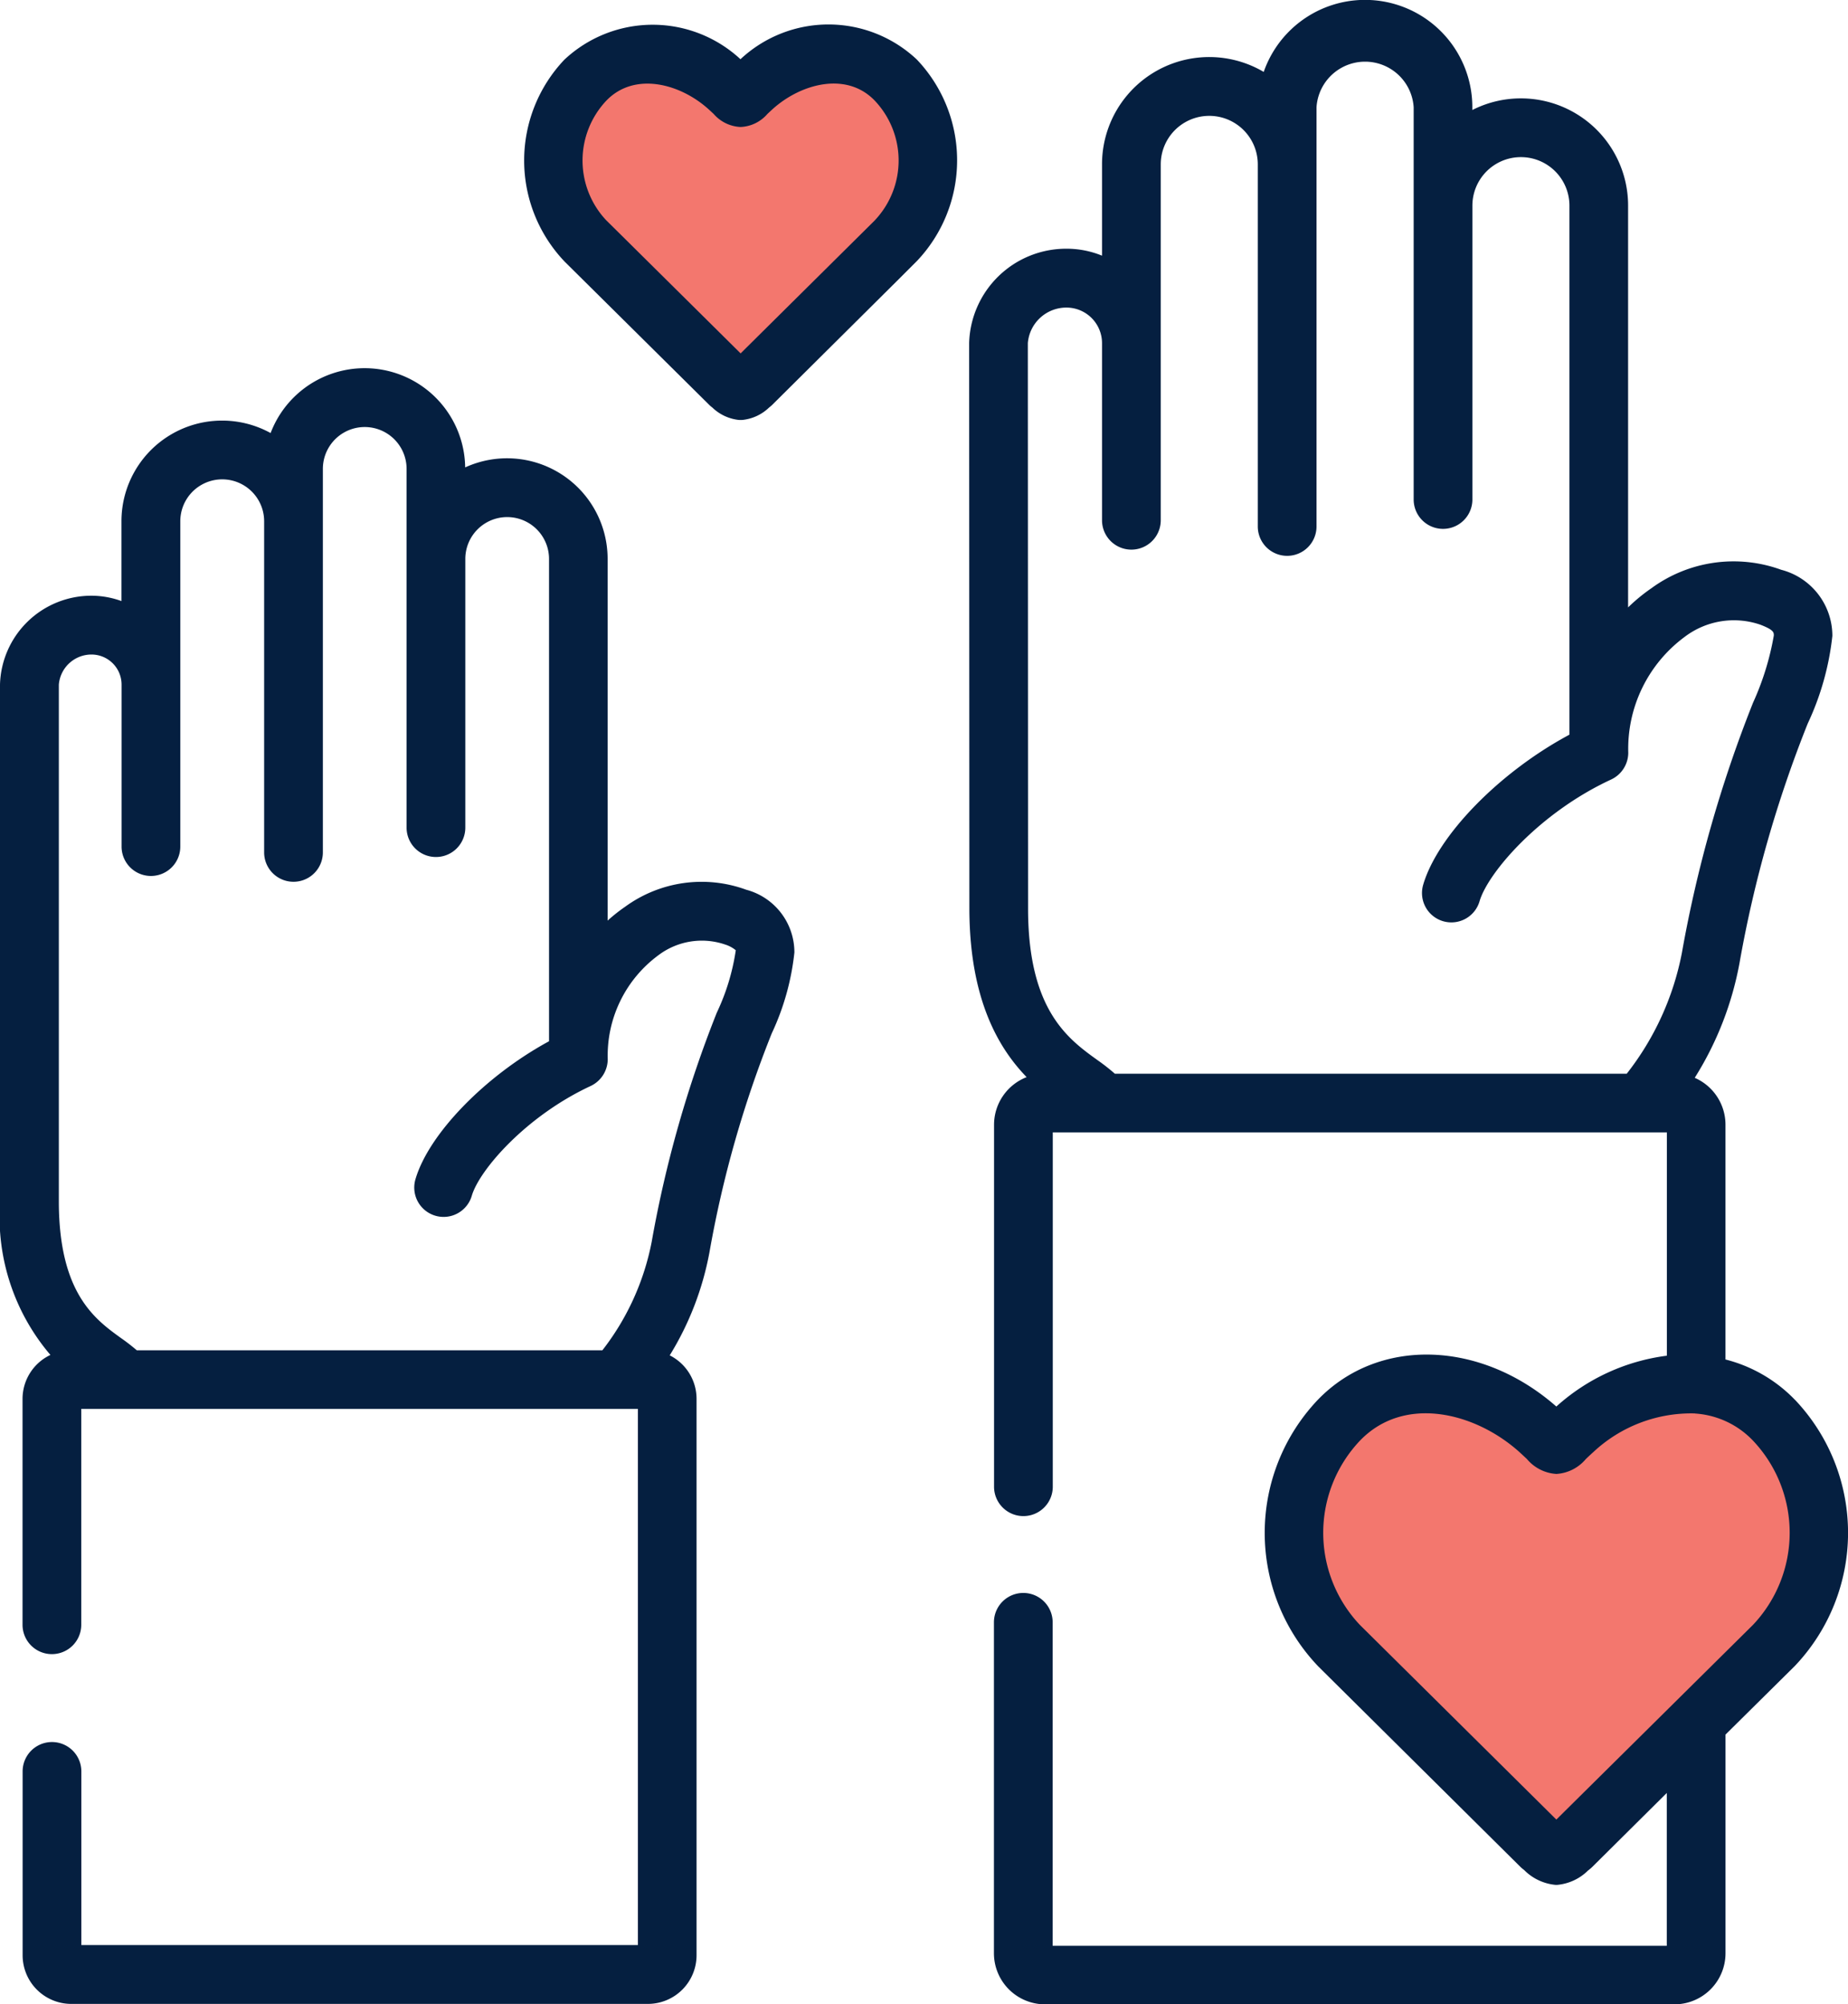 <svg xmlns="http://www.w3.org/2000/svg" width="64.541" height="70" viewBox="0 0 64.541 70">
  <g id="Group_8112" data-name="Group 8112" transform="translate(-338 -4652.988)">
    <path id="Path_14066" data-name="Path 14066" d="M-1358.177-4519.944c.067.177,4.378-3.431,6.318,1.087.065,0,.833,1.641-.454,3.846.036.033-5.864,5.581-5.864,5.581l-5.828-5.581s-1.814-2.646,0-4.934S-1358.244-4520.121-1358.177-4519.944Z" transform="translate(1722 9176)" fill="#f3776e"/>
    <path id="Path_14067" data-name="Path 14067" d="M-1355.8-4519.5c.091.243,5.948-4.715,8.585,1.494.089.006,1.133,2.254-.617,5.285.049.046-7.968,7.669-7.968,7.669l-7.919-7.669s-2.465-3.635,0-6.779S-1355.888-4519.739-1355.8-4519.5Z" transform="translate(1747.854 9222.518)" fill="#f3776e"/>
    <g id="Group_8111" data-name="Group 8111" transform="translate(132 319.988)">
      <g id="Group_8111-2" data-name="Group 8111" transform="translate(206 4333)">
        <path id="Path_14063" data-name="Path 14063" d="M161.4,7.543a4.507,4.507,0,0,0-6.158.014,5.116,5.116,0,0,0,0,7.037l.018.019,5.039,4.993a1,1,0,0,0,.083.074l.031.024a1.57,1.57,0,0,0,.945.434h.084a1.572,1.572,0,0,0,.952-.435l.029-.023a1.049,1.049,0,0,0,.084-.074l4.43-4.4.6-.6.018-.018a5.107,5.107,0,0,0,0-7.038,4.5,4.5,0,0,0-6.158-.014Zm4.69,5.62L161.4,17.812l-4.1-4.062-.594-.587a3.047,3.047,0,0,1,.007-4.181c.978-1.012,2.565-.6,3.564.3.073.066.132.122.181.167a1.321,1.321,0,0,0,.939.456,1.306,1.306,0,0,0,.937-.454c.048-.046.108-.1.184-.171,1-.9,2.585-1.313,3.562-.3A3.04,3.04,0,0,1,166.088,13.163Z" transform="translate(-135.534 -5.47)" fill="#051f40"/>
        <path id="Path_14064" data-name="Path 14064" d="M46.021,112.266a4.532,4.532,0,0,0-4.228.6,5.733,5.733,0,0,0-.607.481V100.713a3.513,3.513,0,0,0-4.975-3.194,3.512,3.512,0,0,0-6.795-1.2A3.515,3.515,0,0,0,24.207,99.4v2.787A3.079,3.079,0,0,0,23.16,102a3.192,3.192,0,0,0-3.195,3.1l0,18.115a7.421,7.421,0,0,0,1.761,5.3,1.7,1.7,0,0,0-.974,1.532v7.892a1.025,1.025,0,0,0,2.051,0V130.4h19.44v18.724H22.806V143.06a1.025,1.025,0,0,0-2.051,0v6.42a1.7,1.7,0,0,0,1.7,1.7H42.6a1.7,1.7,0,0,0,1.692-1.7V130.046a1.7,1.7,0,0,0-.937-1.516,10.5,10.5,0,0,0,1.391-3.618,38.57,38.57,0,0,1,2.171-7.625,8.846,8.846,0,0,0,.792-2.827,2.262,2.262,0,0,0-1.691-2.194ZM45,116.559a40.942,40.942,0,0,0-2.274,8,8.928,8.928,0,0,1-1.723,3.794H24.742a6.787,6.787,0,0,0-.547-.424c-.909-.656-2.155-1.555-2.175-4.715l0-18.109a1.144,1.144,0,0,1,1.144-1.051,1.051,1.051,0,0,1,1.047,1.051v5.657a1.025,1.025,0,0,0,2.051,0V99.4a1.464,1.464,0,0,1,2.928,0v11.565a1.025,1.025,0,0,0,2.051,0V97.571a1.462,1.462,0,1,1,2.924,0V110.1a1.025,1.025,0,1,0,2.051,0v-9.384a1.462,1.462,0,0,1,2.924,0V117.56c-2.213,1.2-4.2,3.226-4.666,4.822a1.025,1.025,0,1,0,1.968.575c.263-.9,1.894-2.786,4.155-3.836a1.038,1.038,0,0,0,.593-.93,4.354,4.354,0,0,1,1.769-3.635,2.515,2.515,0,0,1,2.331-.374,1.1,1.1,0,0,1,.372.2A7.671,7.671,0,0,1,45,116.559Z" transform="translate(-19.965 -81.195)" fill="#051f40"/>
        <path id="Path_14065" data-name="Path 14065" d="M296.363,48.886a5.111,5.111,0,0,0-2.424-1.407v-8.2a1.787,1.787,0,0,0-1.074-1.637,11.385,11.385,0,0,0,1.566-4.019,42.343,42.343,0,0,1,2.381-8.355,9.64,9.64,0,0,0,.86-3.06,2.384,2.384,0,0,0-1.787-2.309,4.858,4.858,0,0,0-4.532.644,6.186,6.186,0,0,0-.815.67V7.182a3.744,3.744,0,0,0-5.44-3.34v-.1a3.747,3.747,0,0,0-7.286-1.23,3.744,3.744,0,0,0-5.647,3.225V8.929a3.275,3.275,0,0,0-1.241-.243,3.392,3.392,0,0,0-3.4,3.292l.008,19.808c.018,3.114,1.01,4.81,2,5.832a1.786,1.786,0,0,0-1.138,1.663V51.923a1.025,1.025,0,0,0,2.051,0V39.547h21.447v7.8a7.1,7.1,0,0,0-3.86,1.775c-2.647-2.324-6.213-2.43-8.331-.234a6.749,6.749,0,0,0,0,9.293l.016.017,7.059,7a1.057,1.057,0,0,0,.083.074l.054.043a1.771,1.771,0,0,0,1.089.513h.059a1.751,1.751,0,0,0,1.076-.5l.069-.055a1.032,1.032,0,0,0,.083-.074l2.6-2.581v5.337H270.441V56.658a1.025,1.025,0,1,0-2.051,0V68.215A1.785,1.785,0,0,0,270.172,70h21.987a1.785,1.785,0,0,0,1.781-1.785V60.579l2.407-2.382.018-.018a6.748,6.748,0,0,0,0-9.293ZM290.484,37.5h-17.87a6.926,6.926,0,0,0-.616-.482c-1.011-.73-2.4-1.729-2.416-5.235l-.008-19.8a1.35,1.35,0,0,1,1.35-1.241,1.243,1.243,0,0,1,1.241,1.241V18.17a1.025,1.025,0,0,0,2.051,0V5.741a1.694,1.694,0,1,1,3.389,0V18.387a1.025,1.025,0,0,0,2.051,0V3.745a1.7,1.7,0,0,1,3.393,0v13.7a1.025,1.025,0,1,0,2.051,0V7.182a1.694,1.694,0,1,1,3.389,0V25.658c-2.42,1.295-4.6,3.506-5.108,5.243a1.025,1.025,0,1,0,1.969.575c.293-1,2.1-3.1,4.6-4.254a1.038,1.038,0,0,0,.594-.93,4.858,4.858,0,0,1,1.977-4.055,2.842,2.842,0,0,1,2.635-.42c.473.182.472.269.471.38a9.637,9.637,0,0,1-.726,2.346,44.774,44.774,0,0,0-2.483,8.728,9.858,9.858,0,0,1-1.927,4.227ZM294.9,56.747l-6.868,6.8-6.863-6.8a4.68,4.68,0,0,1,.008-6.437c1.544-1.6,4.018-.987,5.563.4.108.1.194.179.265.246a1.458,1.458,0,0,0,1.022.52h.013a1.458,1.458,0,0,0,1.022-.52c.07-.067.156-.149.266-.247a5,5,0,0,1,3.476-1.347c.027,0,.054,0,.082.005a3.067,3.067,0,0,1,2.008.94A4.68,4.68,0,0,1,294.9,56.747Z" transform="translate(-233.677 0)" fill="#051f40"/>
      </g>
    </g>
  </g>
</svg>
